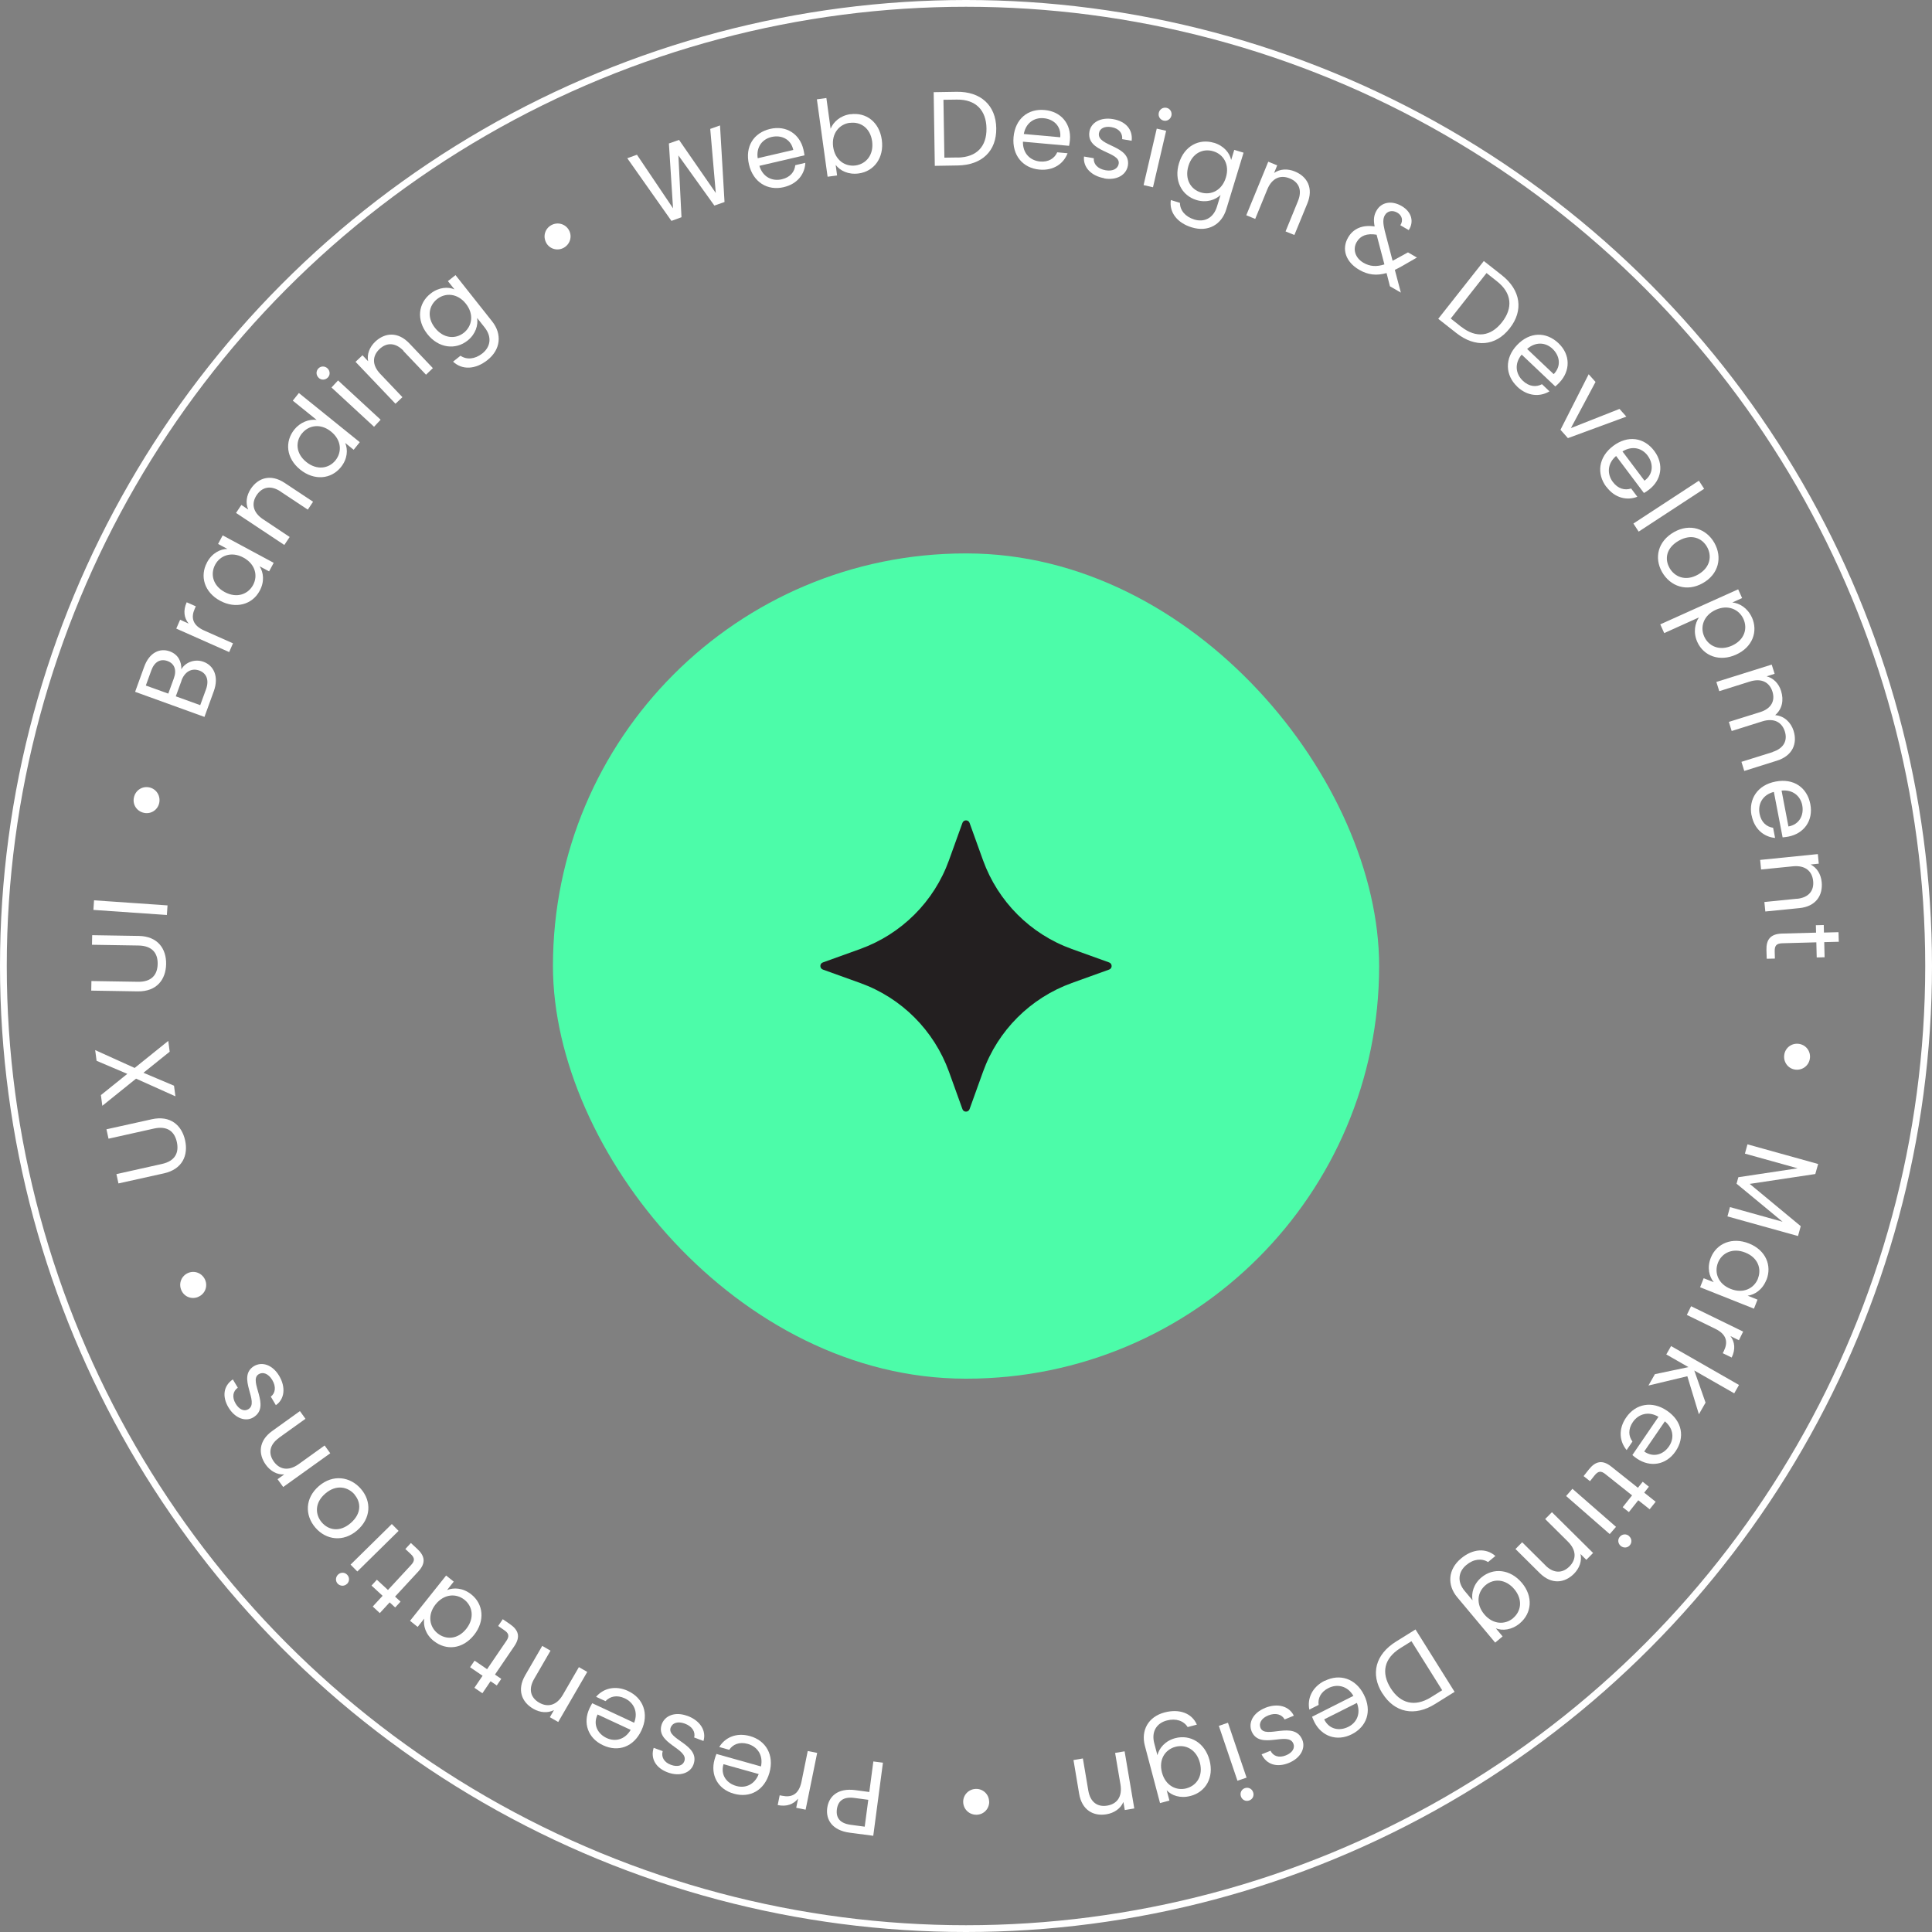 <svg xmlns="http://www.w3.org/2000/svg" id="Layer_2" data-name="Layer 2" viewBox="0 0 205.62 205.62"><rect x="0" y="0" width="205.62" height="205.62" fill="#808080" stroke="none"/><defs><style>      .cls-1 {        fill: #231f20;      }      .cls-2 {        fill: #4cfca9;      }      .cls-3 {        fill: none;        stroke: #fff;        stroke-miterlimit: 10;        stroke-width: .72px;      }      .cls-4 {        fill: #fff;      }    </style></defs><g id="Layer_1-2" data-name="Layer 1"><g><circle class="cls-3" cx="102.81" cy="102.81" r="102.45"></circle><g><path class="cls-4" d="M12.61,125.96l-.22-1,4.84-1.08c1.41-.31,1.84-1.2,1.59-2.34-.25-1.13-1.02-1.74-2.43-1.43l-4.84,1.08-.22-1,4.83-1.07c1.99-.44,3.19.66,3.54,2.24.35,1.58-.27,3.08-2.26,3.52l-4.83,1.07Z"></path><path class="cls-4" d="M15.26,114.17l3.26,1.38.15,1.13-4.19-1.88-3.59,2.89-.15-1.14,2.81-2.26-3.27-1.39-.15-1.14,4.2,1.9,3.58-2.88.15,1.15-2.8,2.25Z"></path><path class="cls-4" d="M9.71,105.43l.02-1.02,4.96.08c1.44.02,2.07-.74,2.09-1.9s-.59-1.93-2.03-1.96l-4.96-.08.02-1.02,4.95.08c2.04.03,2.95,1.38,2.92,3s-.98,2.93-3.02,2.9l-4.95-.08Z"></path><path class="cls-4" d="M9.94,96.84l.07-1.02,7.82.54-.07,1.02-7.82-.54Z"></path><path class="cls-4" d="M15.33,86.51c-.76-.15-1.24-.87-1.08-1.62.15-.76.87-1.25,1.63-1.09.75.15,1.22.88,1.07,1.64-.15.75-.87,1.23-1.62,1.07Z"></path><path class="cls-4" d="M22.76,73.55l-1,2.75-7.38-2.67.96-2.65c.56-1.56,1.69-2.03,2.72-1.66.93.34,1.26,1.11,1.24,1.91.43-.75,1.44-1.13,2.35-.8,1.11.4,1.66,1.59,1.11,3.12ZM16.1,71.36l-.58,1.6,2.39.86.59-1.62c.33-.9.07-1.58-.68-1.85-.73-.26-1.38.06-1.72,1.01ZM19.32,72.44l-.61,1.67,2.6.94.62-1.7c.34-.95.07-1.7-.73-1.99-.82-.29-1.55.14-1.89,1.08Z"></path><path class="cls-4" d="M24.8,68.46l-.41.94-5.63-2.5.41-.94.91.41c-.49-.6-.61-1.38-.21-2.27l.97.43-.11.25c-.4.89-.3,1.75,1.01,2.33l3.06,1.36Z"></path><path class="cls-4" d="M22.03,59.86c.54-1.01,1.43-1.43,2.17-1.44l-.99-.53.49-.91,5.43,2.92-.49.91-1.01-.54c.41.64.55,1.62,0,2.62-.78,1.45-2.52,1.95-4.2,1.05-1.69-.91-2.18-2.62-1.4-4.07ZM22.9,60.1c-.53.99-.26,2.22,1.01,2.91,1.28.69,2.48.25,3.02-.74s.25-2.24-1.03-2.93c-1.26-.68-2.47-.23-3,.76Z"></path><path class="cls-4" d="M29.86,52.31c-1.05-.7-1.96-.48-2.54.38-.58.87-.43,1.83.67,2.57l2.84,1.89-.57.85-5.14-3.41.57-.85.73.49c-.31-.69-.19-1.5.27-2.2.79-1.19,2.13-1.61,3.6-.64l3.03,2.01-.56.84-2.91-1.93Z"></path><path class="cls-4" d="M31.33,45.71c.61-.75,1.55-1.13,2.37-1.02l-2.54-2.05.65-.81,6.48,5.23-.65.81-.9-.73c.3.72.25,1.7-.46,2.58-1.04,1.29-2.84,1.46-4.33.26-1.5-1.21-1.66-2.98-.62-4.27ZM32.14,46.12c-.71.88-.67,2.14.46,3.05,1.13.91,2.4.7,3.1-.17.71-.88.66-2.16-.47-3.07-1.11-.9-2.39-.68-3.09.2Z"></path><path class="cls-4" d="M33.92,40.21c-.29-.27-.31-.7-.04-.99.25-.27.68-.29.97-.02.29.27.31.7.05.97-.27.29-.7.31-.99.04ZM35.28,41.24l.7-.75,4.53,4.18-.7.75-4.53-4.18Z"></path><path class="cls-4" d="M42.95,37.34c-.87-.91-1.81-.9-2.56-.19-.76.72-.83,1.69.09,2.65l2.35,2.47-.74.7-4.25-4.46.74-.7.6.64c-.15-.74.15-1.51.75-2.08,1.03-.98,2.43-1.1,3.64.18l2.5,2.63-.73.7-2.4-2.52Z"></path><path class="cls-4" d="M45.81,31.26c.88-.7,1.87-.76,2.56-.46l-.7-.88.81-.64,3.91,4.94c1.05,1.33.91,2.98-.51,4.1-1.27,1.01-2.69,1.08-3.66.17l.79-.63c.64.44,1.52.39,2.32-.24.86-.68,1.07-1.73.25-2.77l-.8-1.01c.12.75-.14,1.71-1.02,2.41-1.3,1.03-3.1.8-4.28-.7-1.19-1.51-.96-3.27.33-4.29ZM46.52,31.83c-.88.7-1.12,1.94-.22,3.07.9,1.14,2.18,1.22,3.06.52.88-.7,1.12-1.96.22-3.1-.89-1.12-2.18-1.19-3.06-.49Z"></path><path class="cls-4" d="M58.14,25.85c-.38-.68-.15-1.5.52-1.88.68-.38,1.51-.15,1.89.52.37.67.13,1.5-.55,1.88-.67.37-1.5.14-1.87-.53Z"></path><path class="cls-4" d="M66.76,16.84l1.03-.37,3.84,5.7-.44-6.9,1.08-.38,3.91,5.65-.59-6.82,1.04-.37.48,8.15-1.08.38-3.83-5.34.33,6.58-1.07.39-4.7-6.67Z"></path><path class="cls-4" d="M83.41,19.92c-1.71.4-3.25-.51-3.7-2.42-.44-1.9.5-3.37,2.25-3.78,1.74-.41,3.17.56,3.55,2.2.05.22.08.4.11.61l-4.8,1.12c.36,1.2,1.37,1.67,2.39,1.43.9-.21,1.36-.8,1.43-1.5l1.07-.25c-.05,1.17-.82,2.25-2.31,2.59ZM80.64,16.84l3.79-.88c-.26-1.18-1.29-1.62-2.32-1.38-.98.23-1.64,1.06-1.47,2.26Z"></path><path class="cls-4" d="M90.52,12.16c1.65-.23,3.07.82,3.33,2.73.26,1.89-.82,3.35-2.46,3.57-1.11.15-1.98-.29-2.45-.91l.15,1.12-1.01.14-1.14-8.24,1.01-.14.45,3.27c.3-.73,1.03-1.4,2.11-1.55ZM90.43,13.07c-1.1.15-1.95,1.13-1.76,2.55.2,1.44,1.28,2.14,2.39,1.99,1.12-.16,1.95-1.13,1.76-2.57-.2-1.44-1.26-2.12-2.38-1.96Z"></path><path class="cls-4" d="M106.03,13.64c.04,2.43-1.52,3.93-4.1,3.97l-2.44.04-.12-7.84,2.44-.04c2.57-.04,4.18,1.44,4.22,3.87ZM101.92,16.77c2.05-.03,3.1-1.2,3.07-3.11-.03-1.91-1.12-3.09-3.16-3.06l-1.42.02.1,6.16,1.42-.02Z"></path><path class="cls-4" d="M110.62,18.05c-1.75-.16-2.92-1.51-2.75-3.46.18-1.94,1.53-3.05,3.32-2.88,1.78.16,2.83,1.52,2.68,3.2-.02.22-.05.4-.09.61l-4.91-.44c-.03,1.25.78,2.01,1.82,2.11.92.08,1.54-.34,1.83-.98l1.1.1c-.41,1.09-1.48,1.88-3,1.74ZM108.96,14.26l3.88.35c.12-1.2-.72-1.94-1.77-2.03-1-.09-1.89.5-2.11,1.68Z"></path><path class="cls-4" d="M117.53,18.97c-1.42-.25-2.28-1.19-2.16-2.31l1.04.18c-.05.6.4,1.13,1.25,1.28.8.14,1.31-.18,1.4-.68.23-1.35-3.5-1.19-3.11-3.45.16-.93,1.17-1.55,2.52-1.31,1.34.23,2.11,1.11,1.97,2.3l-1.01-.17c.06-.62-.33-1.14-1.14-1.28-.74-.13-1.25.15-1.33.64-.25,1.44,3.41,1.26,3.08,3.45-.17,1-1.18,1.6-2.52,1.37Z"></path><path class="cls-4" d="M123.11,13.69l1,.23-1.4,6.01-1-.23,1.4-6.01ZM123.33,12c.09-.38.45-.61.84-.52.36.08.59.45.5.83-.09.38-.45.61-.82.53-.38-.09-.61-.45-.52-.84Z"></path><path class="cls-4" d="M129.19,15.19c1.08.33,1.69,1.1,1.84,1.84l.33-1.08.99.3-1.84,6.03c-.5,1.63-1.93,2.45-3.67,1.92-1.55-.47-2.42-1.6-2.23-2.91l.97.3c0,.78.55,1.47,1.52,1.77,1.04.32,2.03-.11,2.42-1.37l.38-1.24c-.55.53-1.49.86-2.56.54-1.58-.48-2.42-2.09-1.86-3.92.56-1.84,2.14-2.65,3.72-2.17ZM129.13,16.1c-1.08-.33-2.23.18-2.65,1.57-.42,1.39.24,2.48,1.32,2.81,1.08.33,2.25-.2,2.67-1.59.42-1.37-.26-2.47-1.34-2.79Z"></path><path class="cls-4" d="M138.14,21.4c.48-1.17.09-2.02-.87-2.41-.97-.4-1.88-.07-2.39,1.16l-1.29,3.15-.95-.39,2.34-5.7.95.39-.33.81c.62-.44,1.44-.48,2.21-.16,1.32.54,2,1.77,1.33,3.4l-1.38,3.36-.94-.38,1.32-3.23Z"></path><path class="cls-4" d="M149.04,23.97c.34-.54.15-1.06-.33-1.34-.53-.3-1.06-.17-1.32.27-.23.4-.2.86-.02,1.64l.84,3.21c.11-.05.22-.11.33-.17l1.31-.72.95.55-1.6.92c-.26.15-.5.27-.75.39l.64,2.42-1.16-.67-.36-1.41c-1.05.3-1.97.21-2.92-.35-1.41-.82-1.9-2.19-1.17-3.44.54-.93,1.51-1.37,2.82-1.17-.14-.73-.08-1.21.21-1.7.5-.87,1.57-1.11,2.67-.47,1.07.62,1.33,1.68.75,2.56l-.88-.51ZM147.34,28.14l-.83-3.16c-1.03-.17-1.73.1-2.12.78-.44.76-.17,1.68.71,2.2.7.41,1.4.45,2.24.18Z"></path><path class="cls-4" d="M160.67,34.95c-1.5,1.91-3.66,2.08-5.68.49l-1.92-1.51,4.85-6.15,1.92,1.51c2.02,1.59,2.33,3.76.83,5.66ZM155.51,34.77c1.61,1.27,3.16,1.03,4.34-.47,1.18-1.5,1.08-3.1-.53-4.36l-1.11-.88-3.81,4.84,1.11.88Z"></path><path class="cls-4" d="M161.47,41.14c-1.27-1.21-1.36-3-.01-4.42,1.34-1.41,3.09-1.44,4.4-.2,1.3,1.23,1.28,2.95.12,4.18-.15.16-.29.29-.45.43l-3.58-3.39c-.8.96-.64,2.06.12,2.78.67.64,1.42.7,2.04.37l.8.76c-1,.6-2.33.55-3.44-.5ZM162.53,37.14l2.83,2.68c.84-.87.64-1.97-.13-2.7-.73-.69-1.79-.78-2.7.02Z"></path><path class="cls-4" d="M169.81,40.65l-2.62,4.91,5.17-2.04.73.82-6.22,2.29-.79-.89,3-5.91.73.82Z"></path><path class="cls-4" d="M170.96,51.82c-1.06-1.4-.84-3.18.73-4.36,1.56-1.17,3.29-.91,4.37.53,1.07,1.43.77,3.12-.58,4.14-.18.14-.33.23-.52.34l-2.96-3.94c-.95.81-.97,1.93-.35,2.76.55.74,1.28.92,1.95.7l.66.88c-1.09.42-2.39.16-3.3-1.07ZM172.68,48.05l2.34,3.11c.97-.71.96-1.83.33-2.68-.6-.8-1.63-1.07-2.66-.44Z"></path><path class="cls-4" d="M180.81,51.16l.56.86-6.97,4.56-.56-.86,6.97-4.56Z"></path><path class="cls-4" d="M176.89,60.88c-.86-1.52-.44-3.28,1.27-4.25,1.69-.96,3.44-.37,4.3,1.15.86,1.53.47,3.32-1.23,4.28-1.7.97-3.47.35-4.34-1.18ZM177.68,60.44c.53.93,1.68,1.48,3.04.71,1.35-.77,1.48-2.02.96-2.94-.53-.94-1.65-1.43-3-.67-1.36.77-1.53,1.96-1,2.89Z"></path><path class="cls-4" d="M186.45,65.7c.68,1.51.07,3.18-1.68,3.97-1.74.79-3.45.16-4.13-1.35-.46-1.03-.24-2,.18-2.61l-3.7,1.67-.42-.93,8.29-3.73.42.93-1.04.47c.75.07,1.61.57,2.08,1.59ZM185.55,65.87c-.46-1.01-1.64-1.56-2.94-.97-1.32.6-1.69,1.84-1.23,2.85.47,1.04,1.64,1.56,2.96.96,1.32-.6,1.68-1.81,1.21-2.84Z"></path><path class="cls-4" d="M188.65,80.03c1.2-.38,1.61-1.21,1.31-2.18-.31-.99-1.16-1.47-2.42-1.07l-3.24,1.02-.3-.97,3.33-1.04c1.2-.38,1.61-1.21,1.31-2.18-.31-.99-1.16-1.47-2.42-1.07l-3.24,1.02-.31-.98,5.89-1.85.31.98-.85.27c.74.19,1.3.78,1.54,1.56.3.97.13,1.91-.63,2.57.96.08,1.68.77,1.96,1.67.42,1.34-.09,2.65-1.78,3.18l-3.47,1.09-.3-.97,3.33-1.04Z"></path><path class="cls-4" d="M186.41,86.77c-.33-1.72.64-3.23,2.57-3.59,1.91-.37,3.35.63,3.69,2.4.34,1.76-.68,3.14-2.34,3.46-.22.04-.4.06-.61.08l-.93-4.84c-1.21.31-1.72,1.3-1.52,2.33.17.91.75,1.39,1.44,1.49l.21,1.08c-1.16-.1-2.21-.91-2.5-2.41ZM189.61,84.14l.73,3.82c1.18-.21,1.67-1.22,1.47-2.26-.19-.98-1-1.68-2.2-1.56Z"></path><path class="cls-4" d="M191.25,95.66c1.26-.13,1.83-.87,1.72-1.9-.11-1.04-.83-1.69-2.15-1.56l-3.39.34-.1-1.02,6.14-.62.1,1.02-.87.09c.68.34,1.1,1.04,1.18,1.87.14,1.42-.62,2.6-2.38,2.77l-3.62.36-.1-1.01,3.47-.35Z"></path><path class="cls-4" d="M193.28,99.27l-.02-.8.84-.02.02.8,1.55-.04.03,1.02-1.55.04.04,1.61-.84.02-.04-1.61-3.63.1c-.61.02-.82.25-.8.88l.02.75-.87.02-.03-.92c-.03-1.09.4-1.72,1.64-1.76l3.63-.1Z"></path><path class="cls-4" d="M191.4,111.09c.77.08,1.31.75,1.23,1.51-.08.77-.75,1.32-1.53,1.24-.76-.08-1.3-.76-1.21-1.53.08-.76.75-1.3,1.51-1.22Z"></path><path class="cls-4" d="M193.5,123.89l-.3,1.06-6.98,1.05,5.43,4.5-.29,1.05-7.51-2.09.27-.99,5.6,1.56-4.9-4.05.19-.69,6.31-.95-5.61-1.56.27-.99,7.51,2.09Z"></path><path class="cls-4" d="M187.99,136.22c-.42,1.07-1.26,1.58-1.99,1.68l1.05.42-.38.96-5.73-2.28.38-.96,1.07.42c-.48-.59-.73-1.55-.31-2.6.61-1.53,2.28-2.23,4.06-1.52,1.79.71,2.47,2.35,1.86,3.89ZM187.09,136.08c.42-1.05,0-2.24-1.34-2.77-1.35-.54-2.5.04-2.91,1.08s0,2.26,1.36,2.79c1.33.53,2.48-.05,2.9-1.1Z"></path><path class="cls-4" d="M179.53,139.94l.45-.92,5.54,2.7-.45.92-.9-.44c.46.61.56,1.4.13,2.28l-.95-.46.12-.24c.43-.88.36-1.74-.92-2.36l-3.01-1.47Z"></path><path class="cls-4" d="M185.08,147.4l-.51.89-4.25-2.43,1.2,3.42-.71,1.24-1.23-4.05-4.14.99.69-1.21,3.57-.75-2.36-1.35.51-.89,7.23,4.14Z"></path><path class="cls-4" d="M173.07,150.86c.99-1.45,2.75-1.82,4.36-.71,1.61,1.1,1.91,2.82.9,4.31-1.01,1.48-2.71,1.73-4.11.78-.19-.13-.33-.24-.49-.38l2.78-4.07c-1.07-.64-2.14-.3-2.73.56-.52.76-.46,1.51-.04,2.07l-.62.91c-.75-.9-.92-2.21-.05-3.47ZM177.19,151.27l-2.2,3.21c.99.69,2.05.32,2.64-.55.57-.83.49-1.89-.44-2.66Z"></path><path class="cls-4" d="M174.33,158.33l.5-.63.66.53-.5.63,1.22.97-.64.8-1.21-.96-1,1.26-.66-.52,1-1.26-2.84-2.26c-.47-.38-.78-.34-1.17.16l-.47.59-.68-.54.57-.72c.68-.85,1.42-1.06,2.38-.29l2.84,2.26Z"></path><path class="cls-4" d="M171.99,162.5l-.67.77-4.64-4.05.67-.77,4.64,4.05ZM173.38,163.49c.3.26.33.69.07.98-.24.28-.67.31-.97.05-.3-.26-.33-.69-.08-.97.26-.3.69-.33.98-.07Z"></path><path class="cls-4" d="M164.47,166.6c.89.89,1.83.85,2.56.12.74-.74.78-1.71-.16-2.65l-2.42-2.4.72-.73,4.38,4.34-.72.73-.62-.62c.17.74-.11,1.51-.69,2.1-1.01,1.01-2.4,1.17-3.65-.07l-2.58-2.56.71-.72,2.48,2.46Z"></path><path class="cls-4" d="M161.75,172.77c-.86.72-1.85.81-2.55.53l.72.86-.79.66-4.04-4.83c-1.09-1.3-.99-2.96.4-4.12,1.24-1.04,2.66-1.15,3.66-.27l-.78.65c-.65-.42-1.54-.34-2.31.31-.84.7-1.02,1.76-.17,2.77l.83.99c-.14-.75.09-1.72.95-2.44,1.27-1.06,3.07-.88,4.3.58,1.23,1.47,1.05,3.24-.21,4.3ZM161.03,172.22c.86-.72,1.07-1.96.14-3.08-.93-1.11-2.21-1.16-3.07-.43-.86.72-1.06,1.99-.13,3.1.92,1.1,2.21,1.13,3.07.41Z"></path><path class="cls-4" d="M147.12,180.22c-1.29-2.06-.73-4.15,1.46-5.51l2.07-1.29,4.16,6.64-2.07,1.29c-2.18,1.37-4.32.93-5.61-1.13ZM149.02,175.42c-1.73,1.09-2.03,2.62-1.02,4.24s2.55,2.06,4.29.98l1.2-.75-3.27-5.22-1.2.75Z"></path><path class="cls-4" d="M141,178.89c1.57-.79,3.28-.27,4.16,1.48.88,1.74.31,3.4-1.3,4.21-1.6.8-3.21.2-3.97-1.3-.1-.2-.17-.37-.25-.57l4.4-2.22c-.63-1.08-1.73-1.3-2.66-.83-.82.41-1.14,1.1-1.04,1.79l-.99.5c-.23-1.15.26-2.38,1.63-3.07ZM144.41,181.24l-3.48,1.75c.53,1.08,1.63,1.27,2.58.79.9-.45,1.34-1.42.9-2.55Z"></path><path class="cls-4" d="M134.64,181.77c1.34-.54,2.57-.19,3.06.83l-.98.4c-.28-.53-.94-.75-1.74-.43-.75.3-1.02.85-.83,1.32.52,1.27,3.59-.84,4.46,1.29.35.88-.18,1.93-1.45,2.45-1.26.51-2.37.17-2.89-.92l.95-.38c.27.56.88.8,1.64.49.7-.28.98-.79.79-1.25-.55-1.36-3.57.73-4.44-1.3-.38-.94.16-1.98,1.42-2.49Z"></path><path class="cls-4" d="M132.67,189.19l-.97.33-1.98-5.84.97-.33,1.98,5.84ZM133.37,190.75c.13.37-.06.76-.44.88-.35.12-.74-.07-.86-.44-.13-.37.06-.76.42-.88.37-.13.76.06.88.44Z"></path><path class="cls-4" d="M126.7,191.14c-1.09.29-2.01-.05-2.53-.6l.29,1.09-1,.27-1.61-6.09c-.44-1.64.35-3.1,2.1-3.56,1.57-.41,2.9.08,3.43,1.3l-.98.26c-.41-.66-1.24-.96-2.22-.7-1.06.28-1.67,1.16-1.33,2.44l.33,1.25c.19-.74.81-1.52,1.9-1.81,1.6-.42,3.16.5,3.65,2.35.49,1.86-.42,3.38-2.02,3.8ZM126.27,190.33c1.09-.29,1.8-1.33,1.43-2.73-.37-1.4-1.51-1.98-2.6-1.69s-1.81,1.35-1.43,2.75c.37,1.38,1.52,1.96,2.61,1.67Z"></path><path class="cls-4" d="M115.83,190.58c.21,1.24.99,1.76,2.01,1.59,1.03-.17,1.63-.94,1.41-2.25l-.57-3.36,1.01-.17,1.03,6.08-1.01.17-.15-.86c-.29.7-.97,1.17-1.79,1.31-1.41.24-2.63-.45-2.92-2.19l-.6-3.58,1-.17.58,3.44Z"></path><path class="cls-4" d="M105.28,191.74c.01.78-.59,1.39-1.35,1.4-.78.01-1.4-.58-1.42-1.36-.01-.76.6-1.38,1.37-1.39.76-.01,1.38.59,1.39,1.35Z"></path><path class="cls-4" d="M91.02,190.52l1.5.2.43-3.25,1.02.13-1.03,7.78-2.51-.33c-1.83-.24-2.56-1.36-2.39-2.63.16-1.18,1.06-2.15,2.99-1.9ZM90.91,191.35c-1.16-.15-1.72.33-1.84,1.2-.12.9.3,1.5,1.46,1.66l1.5.2.38-2.86-1.5-.2Z"></path><path class="cls-4" d="M85.97,186.36l1,.2-1.23,6.04-1-.2.2-.98c-.48.6-1.21.89-2.17.69l.21-1.04.26.05c.96.2,1.77-.09,2.06-1.49l.67-3.29Z"></path><path class="cls-4" d="M79.82,184.77c1.69.47,2.6,2.01,2.07,3.9-.53,1.87-2.06,2.72-3.79,2.23-1.72-.48-2.51-2.01-2.05-3.64.06-.22.12-.39.2-.59l4.74,1.33c.26-1.22-.4-2.12-1.41-2.4-.89-.25-1.58.05-1.97.63l-1.06-.3c.61-1,1.8-1.57,3.27-1.16ZM80.75,188.81l-3.75-1.05c-.34,1.16.35,2.04,1.37,2.32.96.27,1.94-.14,2.38-1.27Z"></path><path class="cls-4" d="M73.17,182.62c1.35.5,2.03,1.59,1.7,2.67l-.99-.37c.15-.58-.19-1.18-1-1.48-.76-.28-1.32-.06-1.5.42-.48,1.29,3.22,1.8,2.42,3.95-.33.88-1.43,1.3-2.72.83-1.28-.47-1.87-1.47-1.51-2.62l.96.35c-.17.59.11,1.18.88,1.46.71.26,1.25.08,1.42-.38.51-1.37-3.12-1.86-2.4-3.94.35-.95,1.45-1.36,2.72-.89Z"></path><path class="cls-4" d="M66.86,179.98c1.59.74,2.24,2.41,1.41,4.18-.82,1.76-2.47,2.35-4.1,1.58-1.62-.76-2.15-2.39-1.43-3.92.1-.2.18-.36.29-.55l4.46,2.08c.46-1.16-.05-2.16-1-2.6-.84-.39-1.56-.21-2.05.3l-1-.46c.76-.89,2.03-1.26,3.41-.62ZM67.13,184.11l-3.53-1.64c-.52,1.08.02,2.07.97,2.51.91.42,1.94.17,2.55-.87Z"></path><path class="cls-4" d="M56.84,178.7c-.63,1.09-.36,1.99.54,2.51.9.52,1.85.32,2.52-.83l1.71-2.95.89.51-3.09,5.33-.89-.51.44-.76c-.67.35-1.49.28-2.21-.14-1.24-.72-1.74-2.02-.86-3.55l1.82-3.14.88.51-1.75,3.02Z"></path><path class="cls-4" d="M52.69,178.23l.66.45-.48.7-.66-.45-.87,1.28-.85-.58.87-1.28-1.33-.91.48-.7,1.33.91,2.05-3.01c.34-.5.28-.81-.25-1.16l-.62-.43.49-.72.76.52c.9.62,1.16,1.34.46,2.36l-2.05,3.01Z"></path><path class="cls-4" d="M46.18,174.66c-.9-.71-1.15-1.66-1.03-2.39l-.7.88-.81-.65,3.84-4.82.81.65-.71.9c.7-.29,1.69-.25,2.58.46,1.29,1.02,1.48,2.83.29,4.32-1.2,1.51-2.96,1.68-4.26.65ZM46.58,173.84c.88.7,2.14.65,3.04-.48s.69-2.4-.19-3.1c-.88-.7-2.16-.64-3.07.49-.89,1.12-.66,2.39.22,3.09Z"></path><path class="cls-4" d="M42.04,169.92l.59.54-.57.62-.59-.54-1.05,1.14-.75-.7,1.05-1.14-1.18-1.09.57-.62,1.18,1.09,2.47-2.67c.41-.45.39-.75-.07-1.18l-.55-.51.59-.64.68.63c.8.74.95,1.49.11,2.4l-2.47,2.67Z"></path><path class="cls-4" d="M36.94,168.56c-.28.28-.71.27-.99,0-.26-.26-.26-.69.02-.97s.71-.27.97,0c.28.28.27.71,0,.98ZM38.03,167.25l-.72-.73,4.39-4.32.72.73-4.39,4.32Z"></path><path class="cls-4" d="M38.42,158.47c1.14,1.32,1.07,3.13-.41,4.41-1.47,1.27-3.3,1.03-4.44-.29-1.15-1.33-1.11-3.16.37-4.43,1.48-1.28,3.34-1.02,4.48.31ZM37.74,159.06c-.7-.81-1.94-1.12-3.12-.1-1.18,1.01-1.06,2.27-.37,3.07.71.82,1.9,1.08,3.07.07,1.18-1.02,1.11-2.22.41-3.03Z"></path><path class="cls-4" d="M29.68,153.04c-1.02.74-1.14,1.67-.54,2.51.61.85,1.56,1.05,2.64.28l2.77-1.99.6.83-5.01,3.59-.6-.83.71-.51c-.76.05-1.47-.35-1.96-1.03-.83-1.16-.76-2.56.68-3.59l2.95-2.12.59.82-2.83,2.03Z"></path><path class="cls-4" d="M29.7,146.41c.74,1.23.59,2.51-.34,3.14l-.54-.91c.48-.35.6-1.04.15-1.78-.42-.69-1-.87-1.43-.61-1.18.71,1.38,3.42-.58,4.6-.81.49-1.93.12-2.64-1.05-.7-1.17-.54-2.31.46-2.99l.53.88c-.51.36-.65.99-.23,1.7.39.65.93.85,1.35.59,1.25-.75-1.27-3.41.59-4.58.87-.52,1.98-.15,2.68,1.01Z"></path><path class="cls-4" d="M21.09,138.03c-.72.3-1.51-.03-1.8-.74-.3-.72.03-1.52.75-1.82.71-.29,1.5.05,1.8.76.29.71-.04,1.5-.74,1.79Z"></path></g><rect class="cls-2" x="58.85" y="58.9" width="87.93" height="87.83" rx="43.91" ry="43.91"></rect><path class="cls-1" d="M103.19,87.58l1.43,3.97c1.59,4.4,5.05,7.87,9.45,9.45l3.97,1.43c.36.13.36.64,0,.76l-3.97,1.43c-4.4,1.59-7.87,5.05-9.45,9.45l-1.43,3.97c-.13.36-.64.36-.76,0l-1.43-3.97c-1.59-4.4-5.05-7.87-9.45-9.45l-3.97-1.43c-.36-.13-.36-.64,0-.76l3.97-1.43c4.4-1.59,7.87-5.05,9.45-9.45l1.43-3.97c.13-.36.63-.36.76,0Z"></path></g></g></svg>